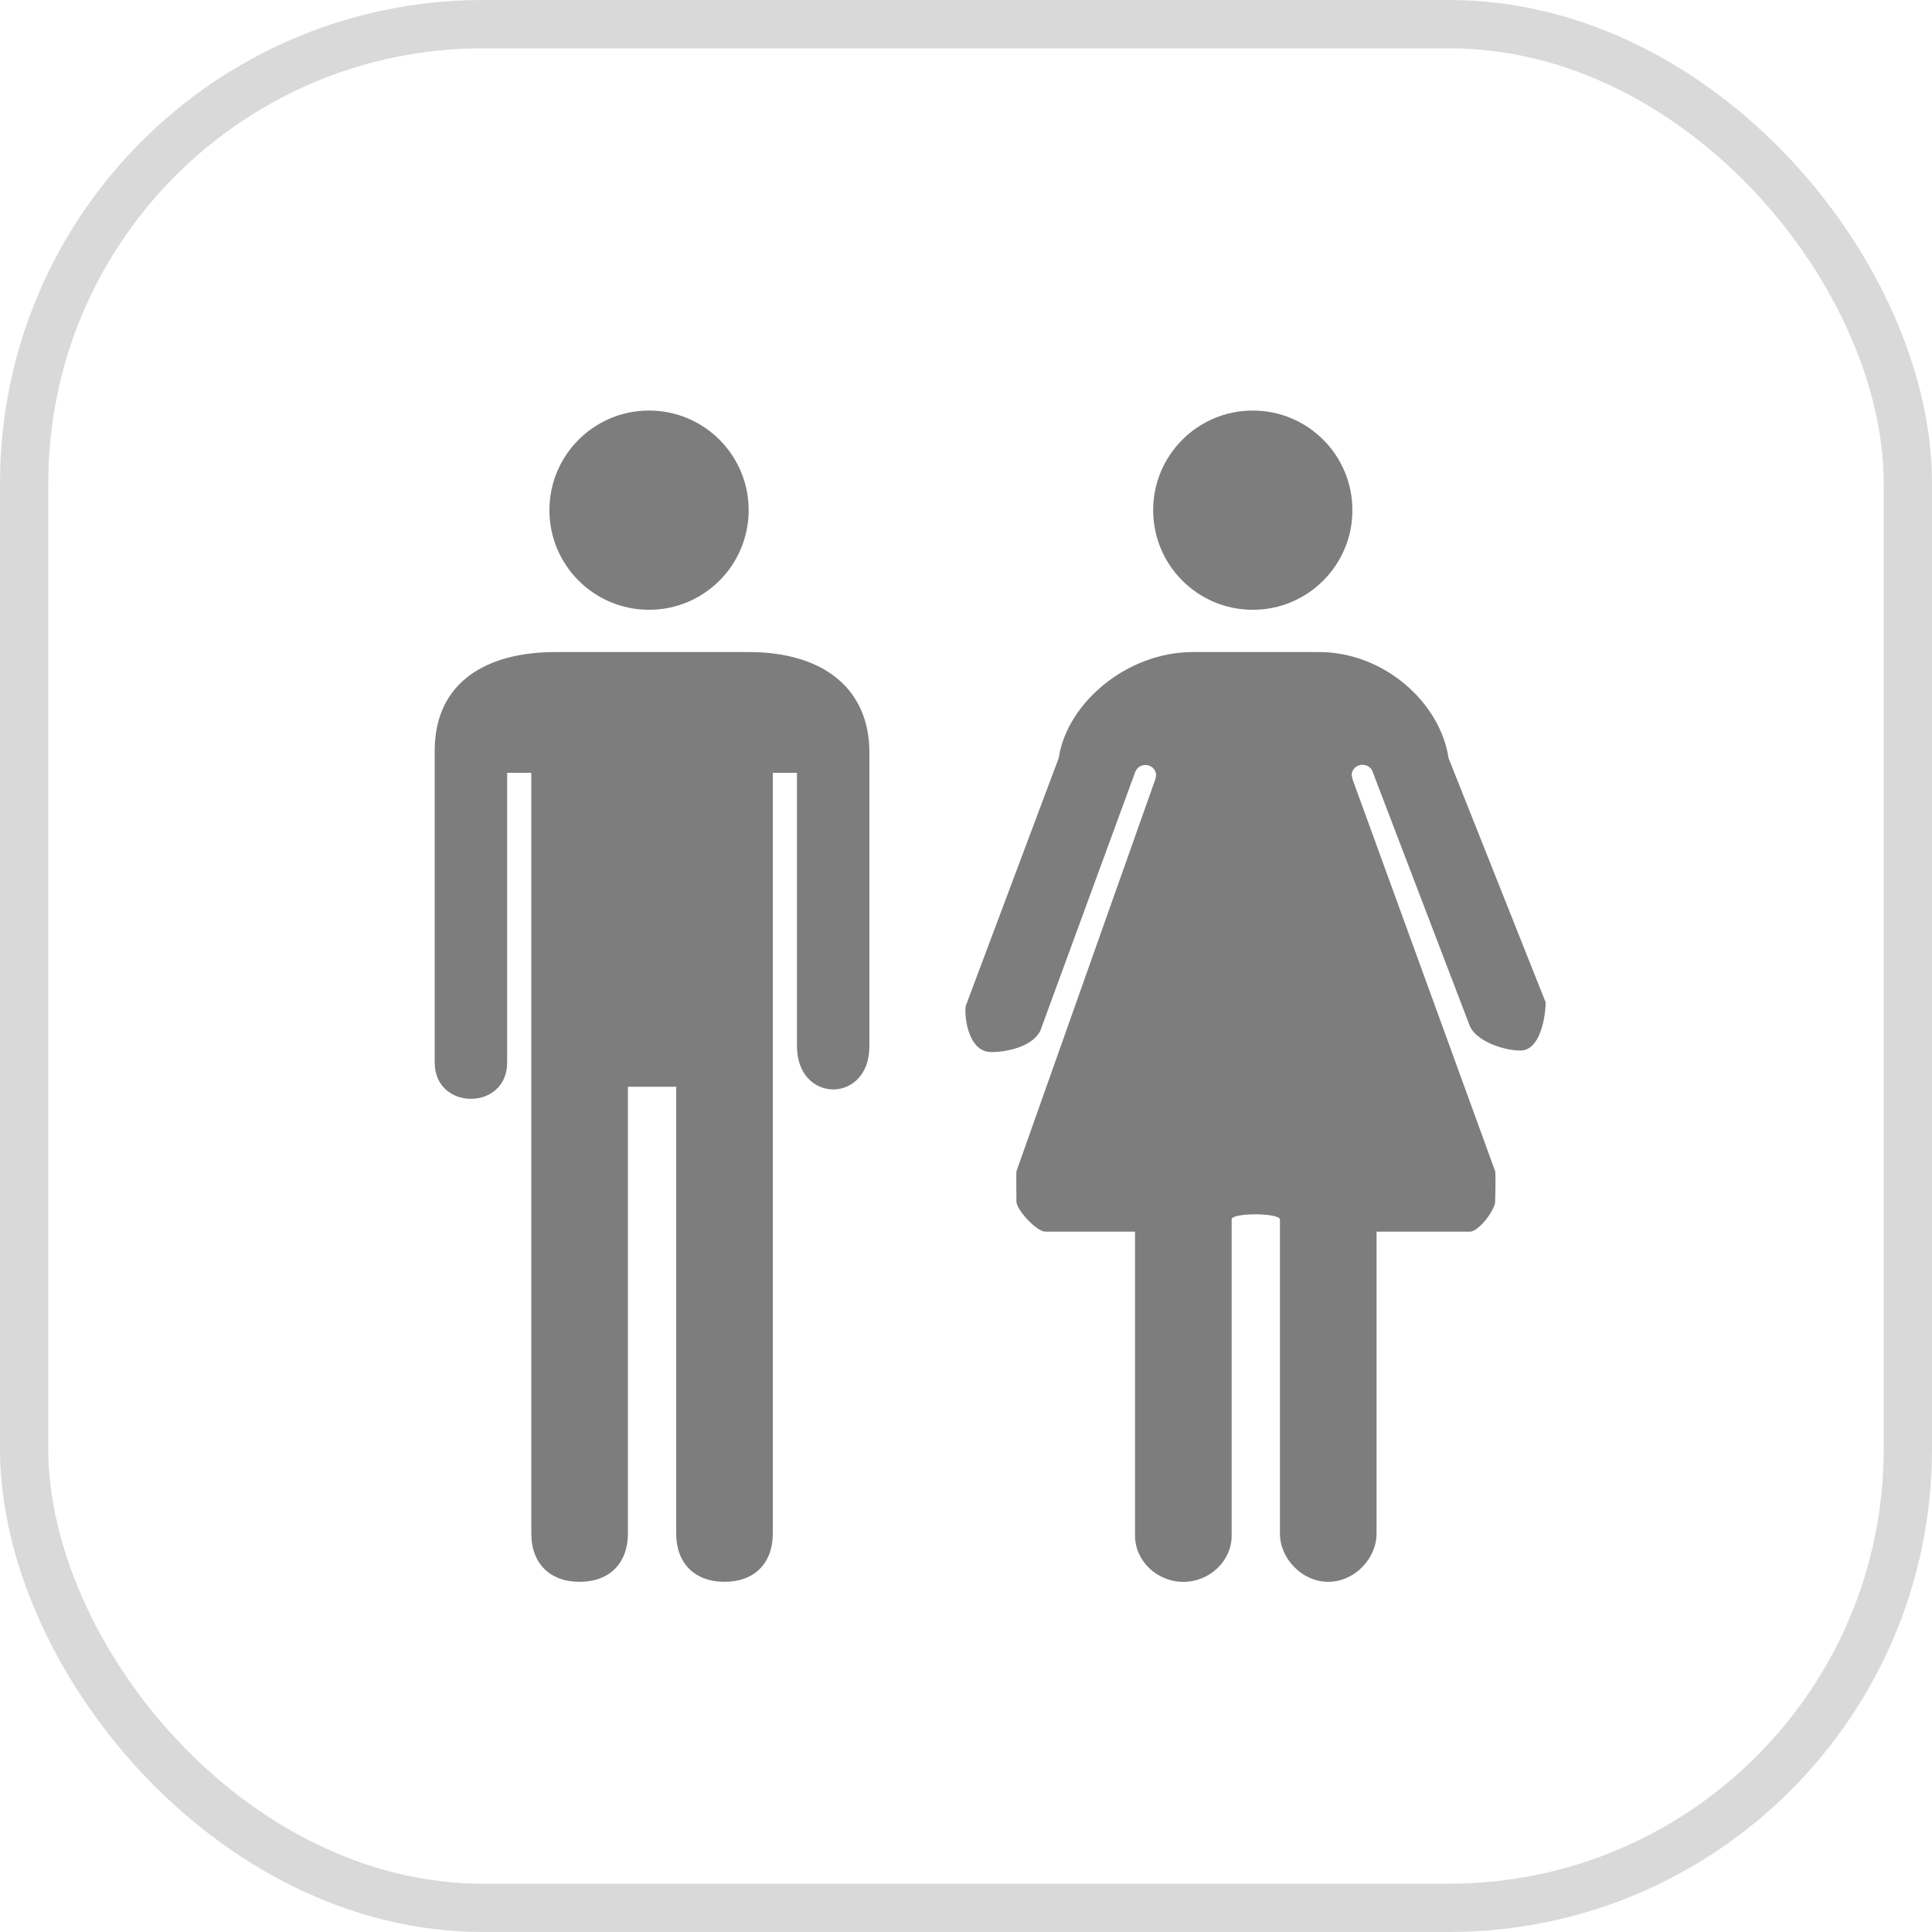 <svg width="40" height="40" viewBox="0 0 40 40" fill="none" xmlns="http://www.w3.org/2000/svg">
<rect x="0.5" y="0.5" width="39" height="39" rx="9.5" stroke="#D9D9D9"/>
<path d="M11 31.75C11 32.367 11.384 32.75 12 32.75C12.617 32.75 13 32.367 13 31.75V22.5H14V31.75C14 32.365 14.383 32.75 15 32.75C15.617 32.75 16 32.367 16 31.75V16H16.5V21.657C16.5 22.855 18.003 22.855 18 21.657V15.581C18 14.258 17.047 13.5 15.5 13.5H11.5C10.09 13.5 9 14.11 9 15.543V22C9 23 10.5 23 10.5 22V16H11V31.75Z" fill="#7D7D7D"/>
<path d="M13.438 12.625C14.577 12.625 15.5 11.702 15.5 10.562C15.5 9.423 14.577 8.5 13.438 8.5C12.298 8.5 11.375 9.423 11.375 10.562C11.375 11.702 12.298 12.625 13.438 12.625Z" fill="#7D7D7D"/>
<path d="M25.938 12.625C27.077 12.625 28 11.702 28 10.562C28 9.423 27.077 8.5 25.938 8.5C24.798 8.5 23.875 9.423 23.875 10.562C23.875 11.702 24.798 12.625 25.938 12.625Z" fill="#7D7D7D"/>
<path d="M30.956 24.25L28.002 16.131L27.985 16.048C27.985 15.93 28.084 15.834 28.209 15.834C28.314 15.834 28.402 15.904 28.426 15.998L30.434 21.25C30.568 21.55 31.117 21.75 31.478 21.75C31.96 21.75 32.011 20.802 32 20.75L29.991 15.697C29.817 14.536 28.645 13.5 27.308 13.5H24.69C23.352 13.5 22.094 14.536 21.919 15.697L20 20.812C19.957 20.912 20 21.782 20.523 21.782C20.928 21.782 21.468 21.625 21.566 21.266L23.503 15.984C23.519 15.941 23.548 15.905 23.586 15.878C23.624 15.852 23.668 15.838 23.714 15.838C23.837 15.838 23.936 15.932 23.936 16.05L23.923 16.125L21.044 24.251C21.038 24.275 21.044 24.851 21.044 24.875C21.044 25.049 21.462 25.5 21.643 25.5H23.5V31.798C23.5 32.318 23.958 32.751 24.5 32.751C25.042 32.751 25.5 32.318 25.5 31.798V25.245C25.5 25.104 26.5 25.108 26.5 25.25V31.75C26.5 32.27 26.959 32.75 27.5 32.75C28.043 32.75 28.5 32.27 28.5 31.75V25.5H30.434C30.616 25.5 30.956 25.048 30.956 24.875C30.956 24.835 30.971 24.285 30.956 24.25Z" fill="#7D7D7D"/>
</svg>
